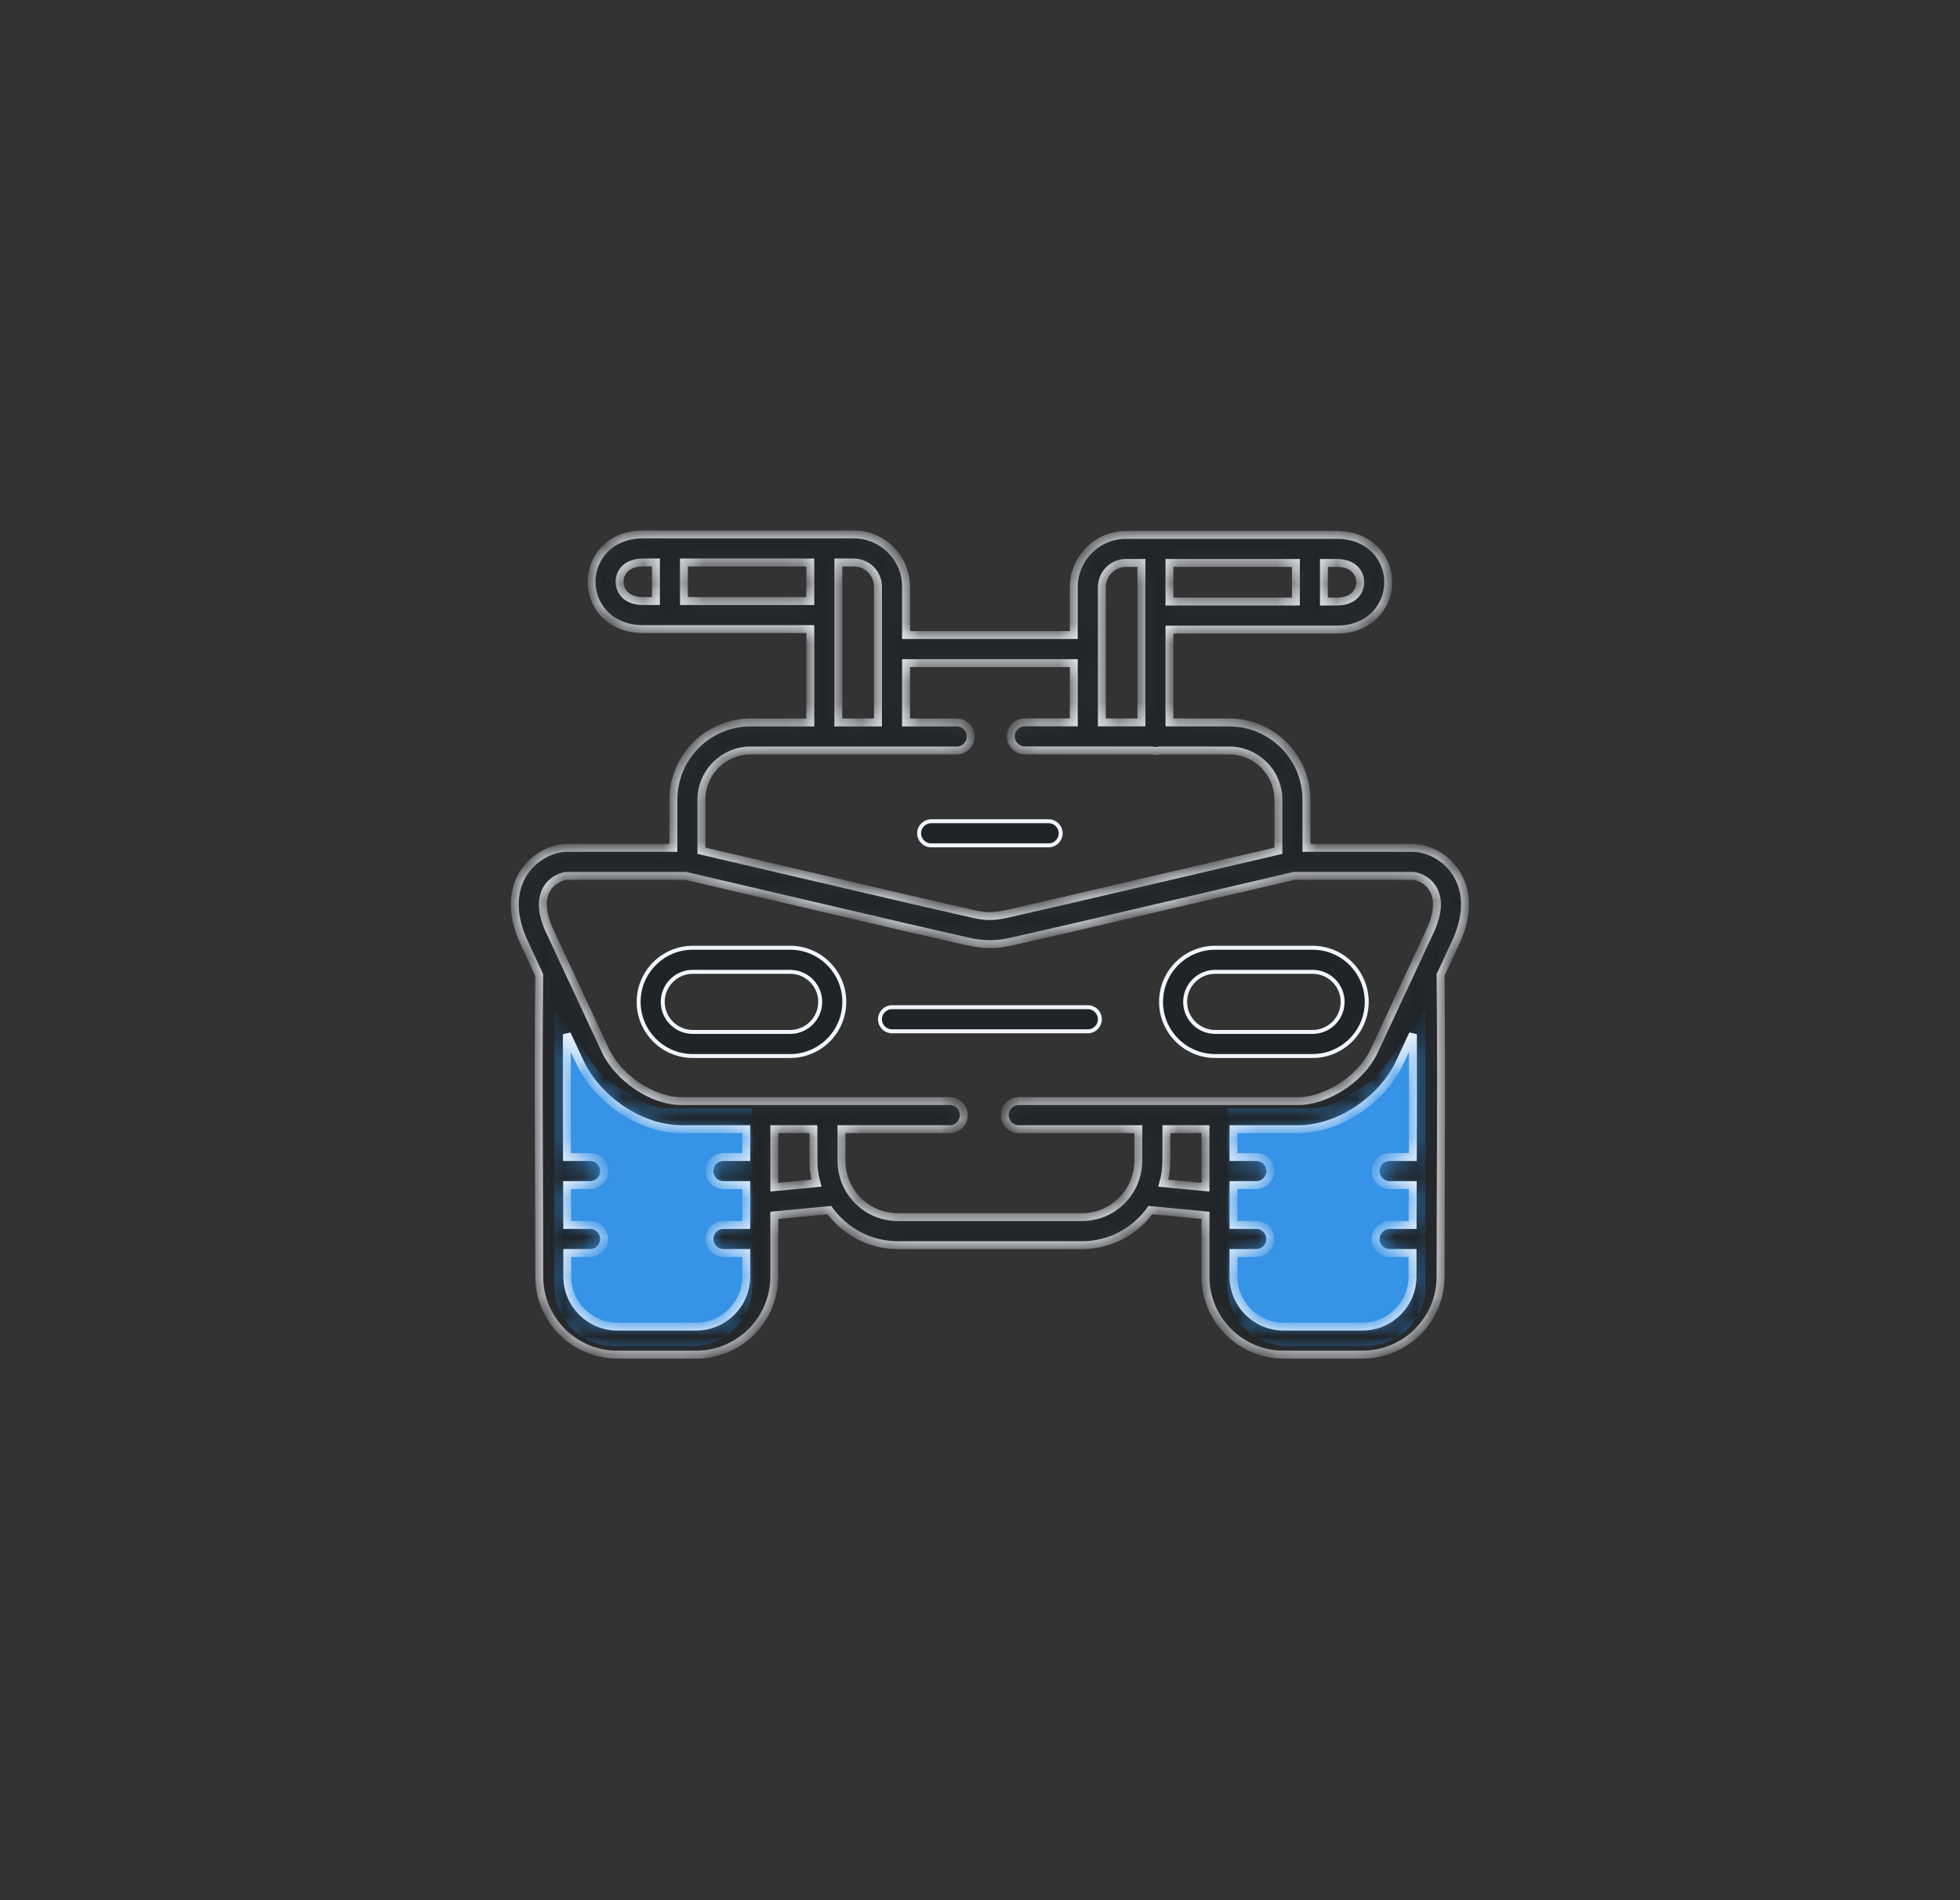 <?xml version="1.0" encoding="UTF-8"?> <svg xmlns="http://www.w3.org/2000/svg" width="99" height="96" viewBox="0 0 99 96" fill="none"><rect x="0" y="0" width="99" height="96" fill="#333333" stroke="none"/><path d="M28 51L30.137 53.992C30.377 54.327 30.682 54.609 31.035 54.821L32.288 55.572C32.754 55.852 33.287 56 33.831 56H38V65C38 66.657 36.657 68 35 68H31C29.343 68 28 66.657 28 65V51Z" fill="#3693E7"></path><path d="M72 51L69.863 53.992C69.623 54.327 69.318 54.609 68.965 54.821L67.713 55.572C67.246 55.852 66.713 56 66.169 56H62V65C62 66.657 63.343 68 65 68H69C70.657 68 72 66.657 72 65V51Z" fill="#3693E7"></path><mask id="path-3-inside-1_2407_5277" fill="white"><path d="M73.553 44.11C72.992 43.228 72.038 42.834 71.341 42.834H65.989V40.402C65.989 38.25 64.239 36.5 62.089 36.5L59.07 36.498V31.808H67.508C69.223 31.808 70.121 30.604 70.121 29.415C70.121 28.226 69.223 27.023 67.508 27.023H56.877C55.422 27.023 54.238 28.208 54.238 29.665V32.083H45.764V29.64C45.764 28.184 44.578 27 43.121 27H32.494C30.778 27 29.88 28.203 29.88 29.392C29.88 30.58 30.778 31.783 32.494 31.783H40.928V36.5H37.911C35.761 36.5 34.013 38.25 34.013 40.402V42.834H28.66C27.963 42.834 27.009 43.228 26.447 44.109C26.023 44.774 25.685 45.927 26.483 47.64L27.236 49.255C27.197 52.621 27.21 56.053 27.224 59.373C27.231 61.054 27.238 62.792 27.238 64.496C27.238 66.669 29.004 68.437 31.175 68.437H35.172C37.344 68.437 39.11 66.669 39.11 64.496V61.401L41.893 61.136C42.668 62.208 43.928 62.908 45.349 62.908H54.653C56.071 62.908 57.33 62.208 58.105 61.136L60.889 61.401V64.496C60.889 66.669 62.656 68.437 64.829 68.437H68.823C70.996 68.437 72.764 66.669 72.764 64.496C72.764 62.819 72.77 61.108 72.777 59.453C72.789 56.107 72.802 52.648 72.763 49.256L73.516 47.64C74.315 45.928 73.977 44.776 73.553 44.11ZM66.873 28.439H67.508C68.39 28.439 68.704 28.965 68.704 29.415C68.704 29.865 68.39 30.392 67.508 30.392H66.873V28.439ZM59.07 28.439H65.456V30.392H59.07V28.439ZM55.655 29.665C55.655 28.989 56.203 28.439 56.877 28.439H57.654V31.1V36.497L55.655 36.496V29.665ZM42.345 31.075V28.417H43.121C43.797 28.417 44.347 28.966 44.347 29.64V36.5H42.345V31.075ZM33.129 30.366H32.494C31.61 30.366 31.297 29.841 31.297 29.392C31.297 28.942 31.61 28.417 32.494 28.417H33.129V30.366ZM34.546 30.366V28.417H40.928V30.366H34.546ZM35.429 40.402C35.429 39.032 36.542 37.917 37.911 37.917H48.324C48.715 37.917 49.032 37.599 49.032 37.208C49.032 36.817 48.715 36.5 48.324 36.5H45.764V33.5H54.238V36.495L51.768 36.494C51.377 36.494 51.06 36.811 51.059 37.202C51.059 37.593 51.376 37.911 51.767 37.911L58.179 37.915C58.237 37.93 58.298 37.939 58.362 37.939C58.425 37.939 58.486 37.93 58.544 37.915L62.088 37.917C63.458 37.917 64.572 39.032 64.572 40.402V42.98L53.86 45.483L50.817 46.178C50.21 46.317 49.778 46.316 49.165 46.175L46.145 45.484L35.429 42.98L35.429 40.402ZM37.694 58.456H36.544C36.153 58.456 35.836 58.773 35.836 59.164C35.836 59.556 36.153 59.873 36.544 59.873H37.694V60.75V60.754V61.887H36.544C36.153 61.887 35.836 62.204 35.836 62.595C35.836 62.987 36.153 63.304 36.544 63.304H37.694V64.496C37.694 65.888 36.563 67.021 35.172 67.021H31.175C29.785 67.021 28.654 65.888 28.654 64.496C28.654 64.1 28.654 63.702 28.653 63.304H29.804C30.195 63.304 30.512 62.987 30.512 62.595C30.512 62.204 30.195 61.887 29.804 61.887H28.65C28.648 61.212 28.645 60.538 28.643 59.873H29.804C30.195 59.873 30.512 59.556 30.512 59.164C30.512 58.773 30.195 58.456 29.804 58.456H28.637C28.629 56.407 28.623 54.325 28.631 52.247L29.289 53.658C30.19 55.589 32.395 57.046 34.416 57.046H37.694V58.456ZM39.11 59.978V57.046H41.087V58.645C41.087 59.036 41.141 59.415 41.24 59.775L39.11 59.978ZM54.653 61.491H45.349C44.296 61.491 43.376 60.916 42.884 60.064C42.875 60.047 42.866 60.031 42.856 60.015C42.631 59.608 42.503 59.141 42.503 58.645V57.046H47.974C48.365 57.046 48.682 56.729 48.682 56.337C48.682 55.946 48.365 55.629 47.974 55.629H34.416C32.958 55.629 31.234 54.476 30.573 53.059L28.604 48.835C28.594 48.812 28.583 48.789 28.572 48.767L27.767 47.041C27.35 46.147 27.307 45.396 27.642 44.87C27.93 44.419 28.419 44.251 28.66 44.251H34.639L45.826 46.865L48.849 47.556C49.263 47.651 49.631 47.699 49.998 47.699C50.362 47.699 50.725 47.652 51.133 47.559L54.179 46.864L65.362 44.251H71.341C71.582 44.251 72.071 44.419 72.359 44.87C72.693 45.396 72.65 46.147 72.232 47.041L71.428 48.767C71.416 48.789 71.405 48.812 71.395 48.835L69.426 53.059C68.688 54.646 66.858 55.629 65.586 55.629H58.211H58.21H51.46C51.069 55.629 50.752 55.946 50.752 56.337C50.752 56.729 51.069 57.046 51.46 57.046H57.499L57.495 58.644C57.493 60.214 56.218 61.491 54.653 61.491ZM58.758 59.775C58.857 59.415 58.912 59.037 58.912 58.646L58.916 57.046H60.889V59.978L58.758 59.775ZM71.363 58.456H70.195C69.804 58.456 69.487 58.773 69.487 59.164C69.487 59.556 69.804 59.873 70.195 59.873H71.358C71.356 60.539 71.353 61.211 71.351 61.887H70.195C69.804 61.887 69.487 62.204 69.487 62.595C69.487 62.986 69.804 63.304 70.195 63.304H71.348C71.347 63.702 71.347 64.1 71.347 64.496C71.347 65.888 70.215 67.021 68.823 67.021H64.829C63.437 67.021 62.305 65.888 62.305 64.496V63.304H63.454C63.845 63.304 64.163 62.986 64.163 62.595C64.163 62.204 63.845 61.887 63.454 61.887H62.305V60.754V60.75V59.873H63.454C63.845 59.873 64.163 59.555 64.163 59.164C64.163 58.773 63.845 58.456 63.454 58.456H62.305V57.046H65.585C67.608 57.046 69.812 55.589 70.71 53.657L71.368 52.246C71.376 54.323 71.371 56.407 71.363 58.456Z"></path></mask><path d="M73.553 44.11C72.992 43.228 72.038 42.834 71.341 42.834H65.989V40.402C65.989 38.25 64.239 36.5 62.089 36.5L59.07 36.498V31.808H67.508C69.223 31.808 70.121 30.604 70.121 29.415C70.121 28.226 69.223 27.023 67.508 27.023H56.877C55.422 27.023 54.238 28.208 54.238 29.665V32.083H45.764V29.64C45.764 28.184 44.578 27 43.121 27H32.494C30.778 27 29.88 28.203 29.88 29.392C29.88 30.58 30.778 31.783 32.494 31.783H40.928V36.5H37.911C35.761 36.5 34.013 38.25 34.013 40.402V42.834H28.66C27.963 42.834 27.009 43.228 26.447 44.109C26.023 44.774 25.685 45.927 26.483 47.64L27.236 49.255C27.197 52.621 27.21 56.053 27.224 59.373C27.231 61.054 27.238 62.792 27.238 64.496C27.238 66.669 29.004 68.437 31.175 68.437H35.172C37.344 68.437 39.11 66.669 39.11 64.496V61.401L41.893 61.136C42.668 62.208 43.928 62.908 45.349 62.908H54.653C56.071 62.908 57.33 62.208 58.105 61.136L60.889 61.401V64.496C60.889 66.669 62.656 68.437 64.829 68.437H68.823C70.996 68.437 72.764 66.669 72.764 64.496C72.764 62.819 72.77 61.108 72.777 59.453C72.789 56.107 72.802 52.648 72.763 49.256L73.516 47.64C74.315 45.928 73.977 44.776 73.553 44.11ZM66.873 28.439H67.508C68.39 28.439 68.704 28.965 68.704 29.415C68.704 29.865 68.39 30.392 67.508 30.392H66.873V28.439ZM59.07 28.439H65.456V30.392H59.07V28.439ZM55.655 29.665C55.655 28.989 56.203 28.439 56.877 28.439H57.654V31.1V36.497L55.655 36.496V29.665ZM42.345 31.075V28.417H43.121C43.797 28.417 44.347 28.966 44.347 29.64V36.5H42.345V31.075ZM33.129 30.366H32.494C31.61 30.366 31.297 29.841 31.297 29.392C31.297 28.942 31.61 28.417 32.494 28.417H33.129V30.366ZM34.546 30.366V28.417H40.928V30.366H34.546ZM35.429 40.402C35.429 39.032 36.542 37.917 37.911 37.917H48.324C48.715 37.917 49.032 37.599 49.032 37.208C49.032 36.817 48.715 36.5 48.324 36.5H45.764V33.5H54.238V36.495L51.768 36.494C51.377 36.494 51.06 36.811 51.059 37.202C51.059 37.593 51.376 37.911 51.767 37.911L58.179 37.915C58.237 37.93 58.298 37.939 58.362 37.939C58.425 37.939 58.486 37.93 58.544 37.915L62.088 37.917C63.458 37.917 64.572 39.032 64.572 40.402V42.98L53.86 45.483L50.817 46.178C50.21 46.317 49.778 46.316 49.165 46.175L46.145 45.484L35.429 42.98L35.429 40.402ZM37.694 58.456H36.544C36.153 58.456 35.836 58.773 35.836 59.164C35.836 59.556 36.153 59.873 36.544 59.873H37.694V60.75V60.754V61.887H36.544C36.153 61.887 35.836 62.204 35.836 62.595C35.836 62.987 36.153 63.304 36.544 63.304H37.694V64.496C37.694 65.888 36.563 67.021 35.172 67.021H31.175C29.785 67.021 28.654 65.888 28.654 64.496C28.654 64.1 28.654 63.702 28.653 63.304H29.804C30.195 63.304 30.512 62.987 30.512 62.595C30.512 62.204 30.195 61.887 29.804 61.887H28.65C28.648 61.212 28.645 60.538 28.643 59.873H29.804C30.195 59.873 30.512 59.556 30.512 59.164C30.512 58.773 30.195 58.456 29.804 58.456H28.637C28.629 56.407 28.623 54.325 28.631 52.247L29.289 53.658C30.19 55.589 32.395 57.046 34.416 57.046H37.694V58.456ZM39.11 59.978V57.046H41.087V58.645C41.087 59.036 41.141 59.415 41.24 59.775L39.11 59.978ZM54.653 61.491H45.349C44.296 61.491 43.376 60.916 42.884 60.064C42.875 60.047 42.866 60.031 42.856 60.015C42.631 59.608 42.503 59.141 42.503 58.645V57.046H47.974C48.365 57.046 48.682 56.729 48.682 56.337C48.682 55.946 48.365 55.629 47.974 55.629H34.416C32.958 55.629 31.234 54.476 30.573 53.059L28.604 48.835C28.594 48.812 28.583 48.789 28.572 48.767L27.767 47.041C27.35 46.147 27.307 45.396 27.642 44.87C27.93 44.419 28.419 44.251 28.66 44.251H34.639L45.826 46.865L48.849 47.556C49.263 47.651 49.631 47.699 49.998 47.699C50.362 47.699 50.725 47.652 51.133 47.559L54.179 46.864L65.362 44.251H71.341C71.582 44.251 72.071 44.419 72.359 44.87C72.693 45.396 72.65 46.147 72.232 47.041L71.428 48.767C71.416 48.789 71.405 48.812 71.395 48.835L69.426 53.059C68.688 54.646 66.858 55.629 65.586 55.629H58.211H58.21H51.46C51.069 55.629 50.752 55.946 50.752 56.337C50.752 56.729 51.069 57.046 51.46 57.046H57.499L57.495 58.644C57.493 60.214 56.218 61.491 54.653 61.491ZM58.758 59.775C58.857 59.415 58.912 59.037 58.912 58.646L58.916 57.046H60.889V59.978L58.758 59.775ZM71.363 58.456H70.195C69.804 58.456 69.487 58.773 69.487 59.164C69.487 59.556 69.804 59.873 70.195 59.873H71.358C71.356 60.539 71.353 61.211 71.351 61.887H70.195C69.804 61.887 69.487 62.204 69.487 62.595C69.487 62.986 69.804 63.304 70.195 63.304H71.348C71.347 63.702 71.347 64.1 71.347 64.496C71.347 65.888 70.215 67.021 68.823 67.021H64.829C63.437 67.021 62.305 65.888 62.305 64.496V63.304H63.454C63.845 63.304 64.163 62.986 64.163 62.595C64.163 62.204 63.845 61.887 63.454 61.887H62.305V60.754V60.75V59.873H63.454C63.845 59.873 64.163 59.555 64.163 59.164C64.163 58.773 63.845 58.456 63.454 58.456H62.305V57.046H65.585C67.608 57.046 69.812 55.589 70.71 53.657L71.368 52.246C71.376 54.323 71.371 56.407 71.363 58.456Z" fill="#1F2428" stroke="#F2F6FC" stroke-width="0.4" mask="url(#path-3-inside-1_2407_5277)"></path><path d="M54.947 50.886C55.283 50.886 55.555 51.158 55.555 51.495C55.555 51.831 55.283 52.103 54.947 52.103H45.056C44.72 52.103 44.447 51.831 44.447 51.495C44.447 51.158 44.72 50.886 45.056 50.886H54.947Z" fill="#1F2428" stroke="#F2F6FC" stroke-width="0.2"></path><path d="M66.3 53.351H61.379C59.872 53.351 58.645 52.124 58.645 50.616C58.645 49.108 59.872 47.881 61.379 47.881H66.3C67.807 47.881 69.034 49.108 69.034 50.616C69.034 52.124 67.807 53.351 66.3 53.351ZM66.3 49.098H61.379C60.543 49.098 59.862 49.779 59.862 50.616C59.862 51.453 60.543 52.134 61.379 52.134H66.3C67.136 52.134 67.817 51.453 67.817 50.616C67.817 49.779 67.136 49.098 66.3 49.098Z" fill="#1F2428" stroke="#F2F6FC" stroke-width="0.2"></path><path d="M34.992 47.881H39.912C41.42 47.881 42.646 49.108 42.646 50.616C42.646 52.124 41.42 53.351 39.912 53.351H34.992C33.485 53.351 32.258 52.124 32.258 50.616C32.258 49.108 33.485 47.881 34.992 47.881ZM34.992 52.134H39.912C40.749 52.134 41.429 51.453 41.429 50.616C41.429 49.779 40.749 49.098 39.912 49.098H34.992C34.156 49.098 33.475 49.779 33.475 50.616C33.475 51.453 34.156 52.134 34.992 52.134Z" fill="#1F2428" stroke="#F2F6FC" stroke-width="0.2"></path><path d="M52.967 42.708H47.034C46.697 42.708 46.425 42.435 46.425 42.099C46.425 41.763 46.698 41.491 47.034 41.491H52.967C53.303 41.491 53.576 41.763 53.576 42.099C53.576 42.435 53.303 42.708 52.967 42.708Z" fill="#1F2428" stroke="#F2F6FC" stroke-width="0.2"></path></svg> 
